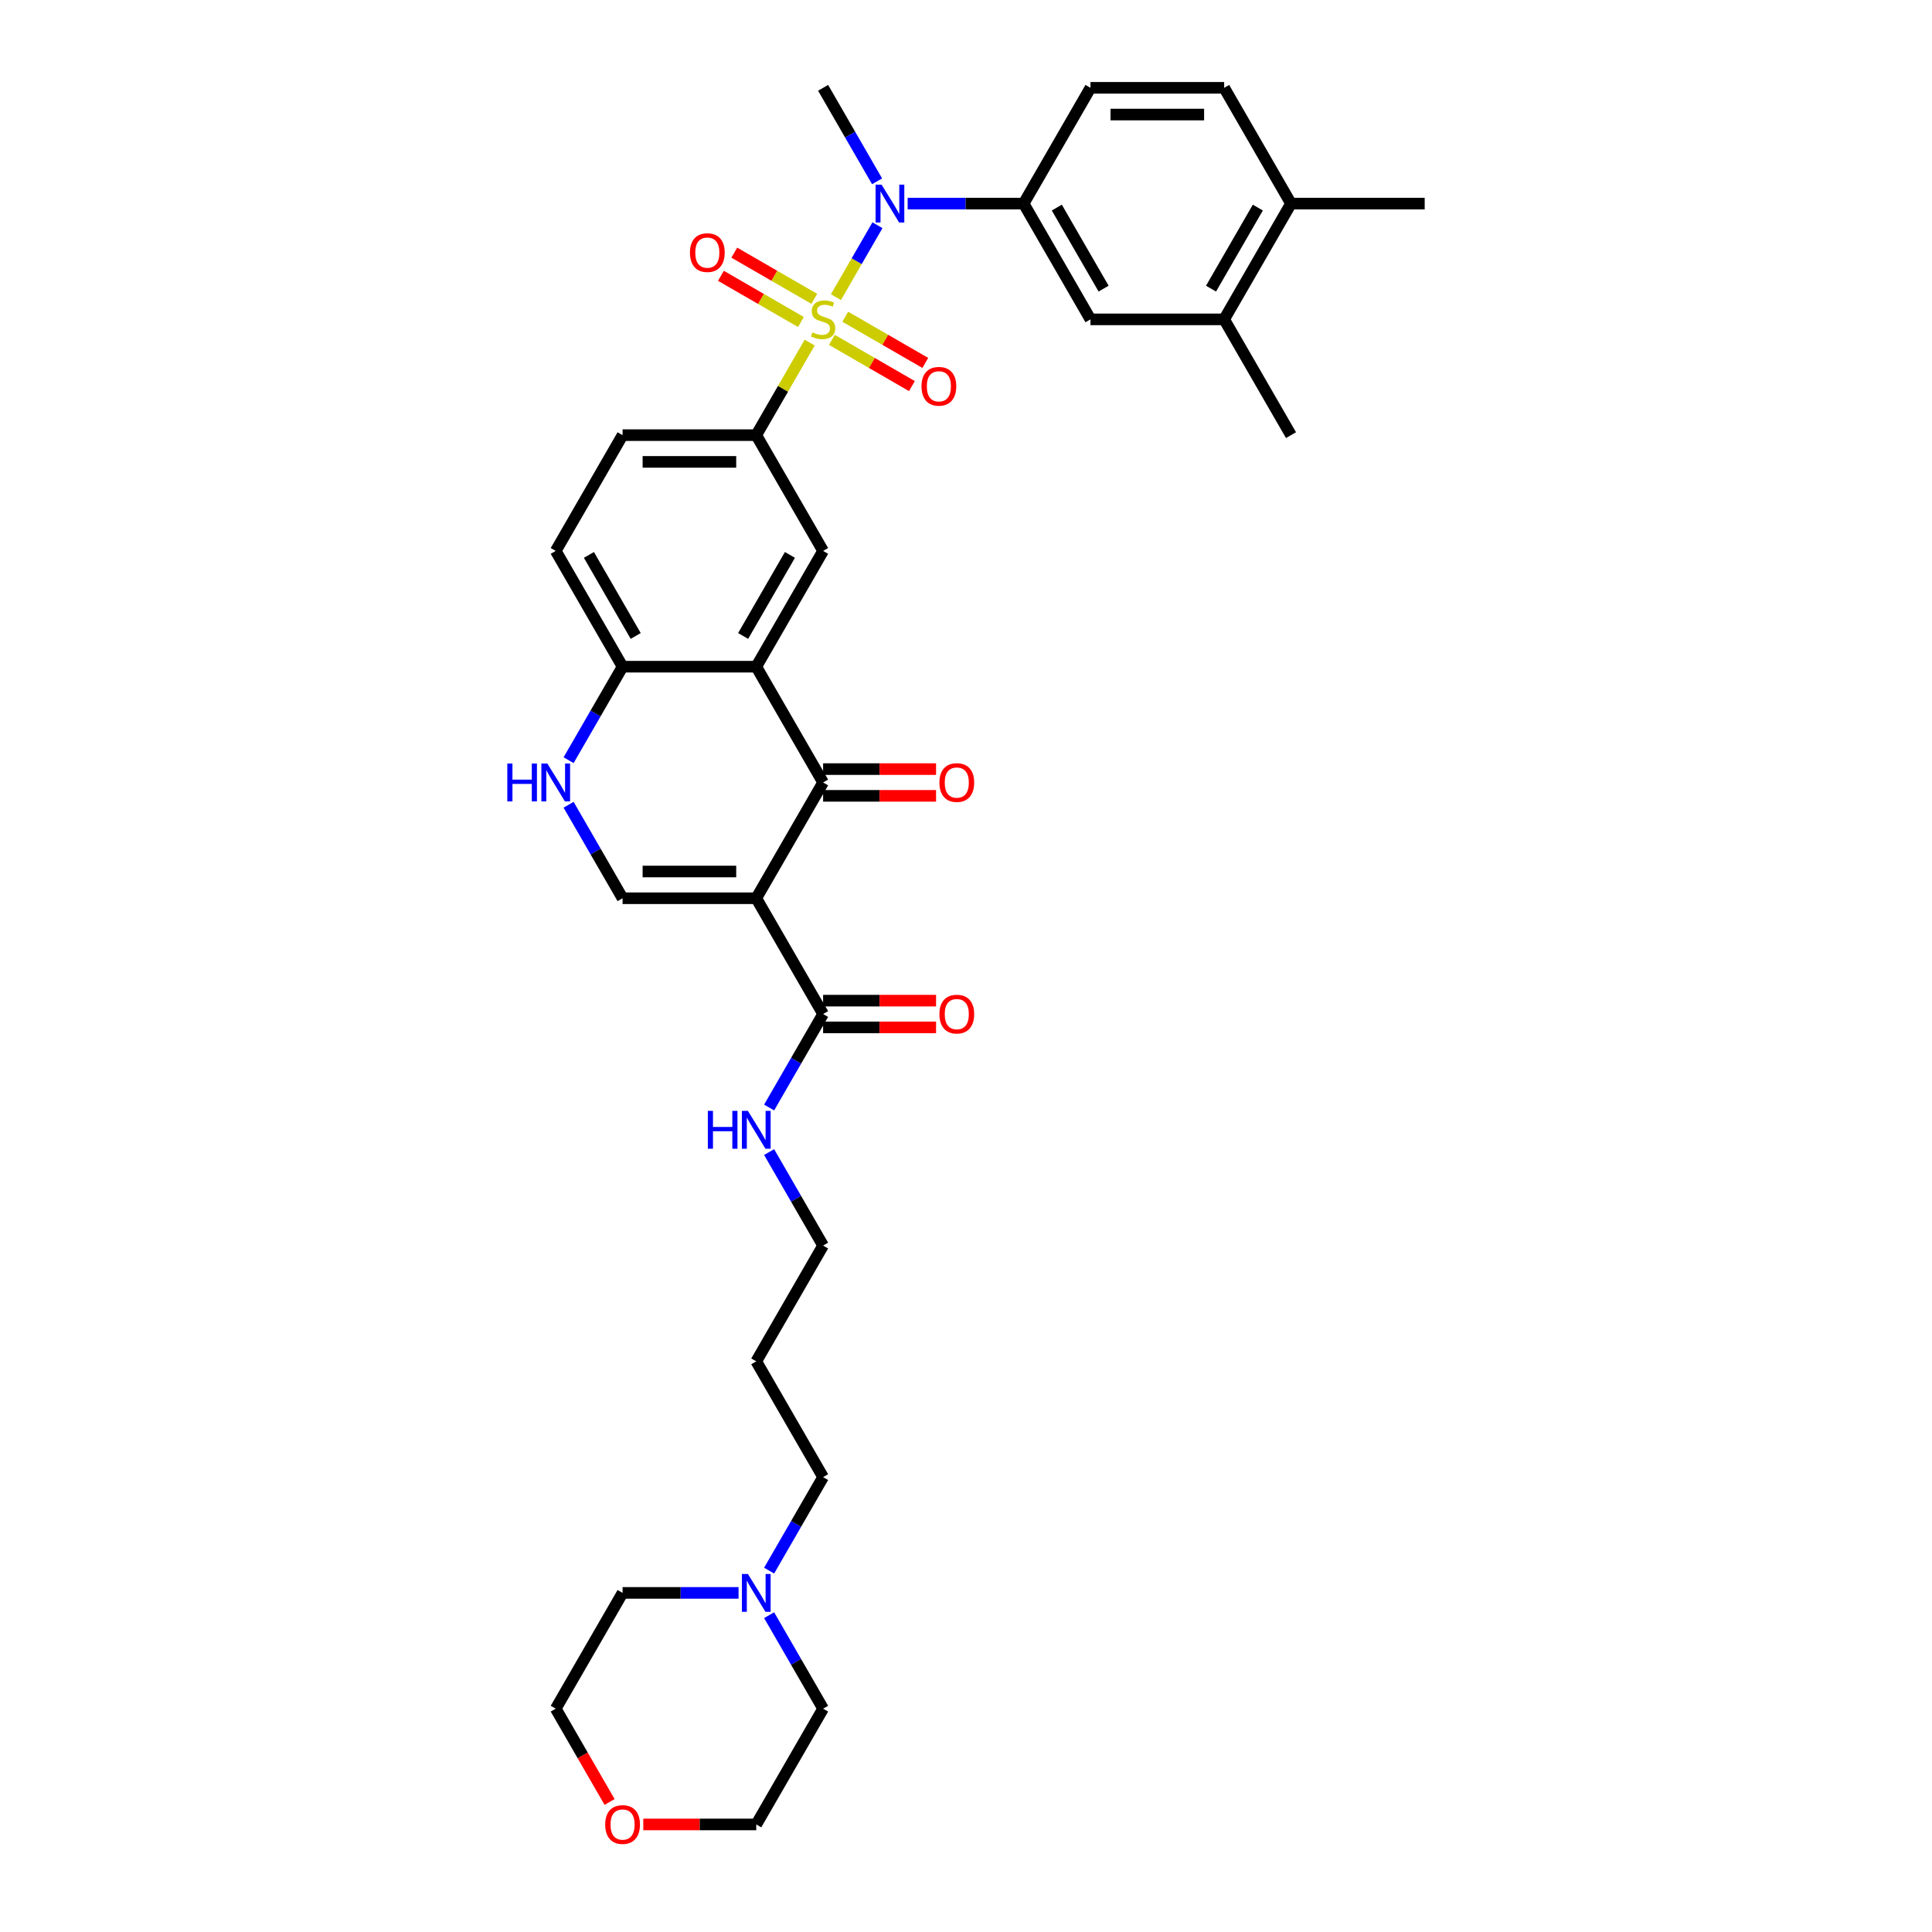 <?xml version='1.0' encoding='iso-8859-1'?>
<svg version='1.1' baseProfile='full'
              xmlns='http://www.w3.org/2000/svg'
                      xmlns:rdkit='http://www.rdkit.org/xml'
                      xmlns:xlink='http://www.w3.org/1999/xlink'
                  xml:space='preserve'
width='1000px' height='1000px' viewBox='0 0 1000 1000'>
<!-- END OF HEADER -->
<rect style='opacity:1.0;fill:#FFFFFF;stroke:none' width='1000' height='1000' x='0' y='0'> </rect>
<path class='bond-3' d='M 432.676,153.805 L 443.424,135.19' style='fill:none;fill-rule:evenodd;stroke:#CCCC00;stroke-width:6px;stroke-linecap:butt;stroke-linejoin:miter;stroke-opacity:1' />
<path class='bond-3' d='M 443.424,135.19 L 454.171,116.576' style='fill:none;fill-rule:evenodd;stroke:#0000FF;stroke-width:6px;stroke-linecap:butt;stroke-linejoin:miter;stroke-opacity:1' />
<path class='bond-5' d='M 419.093,177.331 L 405.266,201.281' style='fill:none;fill-rule:evenodd;stroke:#CCCC00;stroke-width:6px;stroke-linecap:butt;stroke-linejoin:miter;stroke-opacity:1' />
<path class='bond-5' d='M 405.266,201.281 L 391.439,225.23' style='fill:none;fill-rule:evenodd;stroke:#000000;stroke-width:6px;stroke-linecap:butt;stroke-linejoin:miter;stroke-opacity:1' />
<path class='bond-11' d='M 430.59,175.924 L 451.299,187.88' style='fill:none;fill-rule:evenodd;stroke:#CCCC00;stroke-width:6px;stroke-linecap:butt;stroke-linejoin:miter;stroke-opacity:1' />
<path class='bond-11' d='M 451.299,187.88 L 472.008,199.837' style='fill:none;fill-rule:evenodd;stroke:#FF0000;stroke-width:6px;stroke-linecap:butt;stroke-linejoin:miter;stroke-opacity:1' />
<path class='bond-11' d='M 437.509,163.939 L 458.219,175.895' style='fill:none;fill-rule:evenodd;stroke:#CCCC00;stroke-width:6px;stroke-linecap:butt;stroke-linejoin:miter;stroke-opacity:1' />
<path class='bond-11' d='M 458.219,175.895 L 478.928,187.851' style='fill:none;fill-rule:evenodd;stroke:#FF0000;stroke-width:6px;stroke-linecap:butt;stroke-linejoin:miter;stroke-opacity:1' />
<path class='bond-12' d='M 421.484,154.686 L 400.775,142.73' style='fill:none;fill-rule:evenodd;stroke:#CCCC00;stroke-width:6px;stroke-linecap:butt;stroke-linejoin:miter;stroke-opacity:1' />
<path class='bond-12' d='M 400.775,142.73 L 380.065,130.773' style='fill:none;fill-rule:evenodd;stroke:#FF0000;stroke-width:6px;stroke-linecap:butt;stroke-linejoin:miter;stroke-opacity:1' />
<path class='bond-12' d='M 414.564,166.671 L 393.855,154.715' style='fill:none;fill-rule:evenodd;stroke:#CCCC00;stroke-width:6px;stroke-linecap:butt;stroke-linejoin:miter;stroke-opacity:1' />
<path class='bond-12' d='M 393.855,154.715 L 373.146,142.758' style='fill:none;fill-rule:evenodd;stroke:#FF0000;stroke-width:6px;stroke-linecap:butt;stroke-linejoin:miter;stroke-opacity:1' />
<path class='bond-0' d='M 391.439,464.931 L 426.037,405.006' style='fill:none;fill-rule:evenodd;stroke:#000000;stroke-width:6px;stroke-linecap:butt;stroke-linejoin:miter;stroke-opacity:1' />
<path class='bond-8' d='M 391.439,464.931 L 426.037,524.856' style='fill:none;fill-rule:evenodd;stroke:#000000;stroke-width:6px;stroke-linecap:butt;stroke-linejoin:miter;stroke-opacity:1' />
<path class='bond-37' d='M 391.439,464.931 L 322.243,464.931' style='fill:none;fill-rule:evenodd;stroke:#000000;stroke-width:6px;stroke-linecap:butt;stroke-linejoin:miter;stroke-opacity:1' />
<path class='bond-37' d='M 381.06,451.092 L 332.623,451.092' style='fill:none;fill-rule:evenodd;stroke:#000000;stroke-width:6px;stroke-linecap:butt;stroke-linejoin:miter;stroke-opacity:1' />
<path class='bond-1' d='M 426.037,405.006 L 391.439,345.08' style='fill:none;fill-rule:evenodd;stroke:#000000;stroke-width:6px;stroke-linecap:butt;stroke-linejoin:miter;stroke-opacity:1' />
<path class='bond-16' d='M 426.037,411.925 L 455.272,411.925' style='fill:none;fill-rule:evenodd;stroke:#000000;stroke-width:6px;stroke-linecap:butt;stroke-linejoin:miter;stroke-opacity:1' />
<path class='bond-16' d='M 455.272,411.925 L 484.507,411.925' style='fill:none;fill-rule:evenodd;stroke:#FF0000;stroke-width:6px;stroke-linecap:butt;stroke-linejoin:miter;stroke-opacity:1' />
<path class='bond-16' d='M 426.037,398.086 L 455.272,398.086' style='fill:none;fill-rule:evenodd;stroke:#000000;stroke-width:6px;stroke-linecap:butt;stroke-linejoin:miter;stroke-opacity:1' />
<path class='bond-16' d='M 455.272,398.086 L 484.507,398.086' style='fill:none;fill-rule:evenodd;stroke:#FF0000;stroke-width:6px;stroke-linecap:butt;stroke-linejoin:miter;stroke-opacity:1' />
<path class='bond-2' d='M 391.439,345.08 L 426.037,285.155' style='fill:none;fill-rule:evenodd;stroke:#000000;stroke-width:6px;stroke-linecap:butt;stroke-linejoin:miter;stroke-opacity:1' />
<path class='bond-2' d='M 384.644,329.172 L 408.862,287.224' style='fill:none;fill-rule:evenodd;stroke:#000000;stroke-width:6px;stroke-linecap:butt;stroke-linejoin:miter;stroke-opacity:1' />
<path class='bond-35' d='M 391.439,345.08 L 322.243,345.08' style='fill:none;fill-rule:evenodd;stroke:#000000;stroke-width:6px;stroke-linecap:butt;stroke-linejoin:miter;stroke-opacity:1' />
<path class='bond-9' d='M 469.796,105.38 L 499.813,105.38' style='fill:none;fill-rule:evenodd;stroke:#0000FF;stroke-width:6px;stroke-linecap:butt;stroke-linejoin:miter;stroke-opacity:1' />
<path class='bond-9' d='M 499.813,105.38 L 529.83,105.38' style='fill:none;fill-rule:evenodd;stroke:#000000;stroke-width:6px;stroke-linecap:butt;stroke-linejoin:miter;stroke-opacity:1' />
<path class='bond-25' d='M 453.979,93.852 L 440.008,69.653' style='fill:none;fill-rule:evenodd;stroke:#0000FF;stroke-width:6px;stroke-linecap:butt;stroke-linejoin:miter;stroke-opacity:1' />
<path class='bond-25' d='M 440.008,69.653 L 426.037,45.455' style='fill:none;fill-rule:evenodd;stroke:#000000;stroke-width:6px;stroke-linecap:butt;stroke-linejoin:miter;stroke-opacity:1' />
<path class='bond-4' d='M 322.243,464.931 L 308.272,440.732' style='fill:none;fill-rule:evenodd;stroke:#000000;stroke-width:6px;stroke-linecap:butt;stroke-linejoin:miter;stroke-opacity:1' />
<path class='bond-4' d='M 308.272,440.732 L 294.301,416.534' style='fill:none;fill-rule:evenodd;stroke:#0000FF;stroke-width:6px;stroke-linecap:butt;stroke-linejoin:miter;stroke-opacity:1' />
<path class='bond-7' d='M 391.439,225.23 L 426.037,285.155' style='fill:none;fill-rule:evenodd;stroke:#000000;stroke-width:6px;stroke-linecap:butt;stroke-linejoin:miter;stroke-opacity:1' />
<path class='bond-17' d='M 391.439,225.23 L 322.243,225.23' style='fill:none;fill-rule:evenodd;stroke:#000000;stroke-width:6px;stroke-linecap:butt;stroke-linejoin:miter;stroke-opacity:1' />
<path class='bond-17' d='M 381.06,239.069 L 332.623,239.069' style='fill:none;fill-rule:evenodd;stroke:#000000;stroke-width:6px;stroke-linecap:butt;stroke-linejoin:miter;stroke-opacity:1' />
<path class='bond-6' d='M 294.301,393.478 L 308.272,369.279' style='fill:none;fill-rule:evenodd;stroke:#0000FF;stroke-width:6px;stroke-linecap:butt;stroke-linejoin:miter;stroke-opacity:1' />
<path class='bond-6' d='M 308.272,369.279 L 322.243,345.08' style='fill:none;fill-rule:evenodd;stroke:#000000;stroke-width:6px;stroke-linecap:butt;stroke-linejoin:miter;stroke-opacity:1' />
<path class='bond-19' d='M 426.037,531.776 L 455.272,531.776' style='fill:none;fill-rule:evenodd;stroke:#000000;stroke-width:6px;stroke-linecap:butt;stroke-linejoin:miter;stroke-opacity:1' />
<path class='bond-19' d='M 455.272,531.776 L 484.507,531.776' style='fill:none;fill-rule:evenodd;stroke:#FF0000;stroke-width:6px;stroke-linecap:butt;stroke-linejoin:miter;stroke-opacity:1' />
<path class='bond-19' d='M 426.037,517.936 L 455.272,517.936' style='fill:none;fill-rule:evenodd;stroke:#000000;stroke-width:6px;stroke-linecap:butt;stroke-linejoin:miter;stroke-opacity:1' />
<path class='bond-19' d='M 455.272,517.936 L 484.507,517.936' style='fill:none;fill-rule:evenodd;stroke:#FF0000;stroke-width:6px;stroke-linecap:butt;stroke-linejoin:miter;stroke-opacity:1' />
<path class='bond-23' d='M 426.037,524.856 L 412.066,549.055' style='fill:none;fill-rule:evenodd;stroke:#000000;stroke-width:6px;stroke-linecap:butt;stroke-linejoin:miter;stroke-opacity:1' />
<path class='bond-23' d='M 412.066,549.055 L 398.095,573.253' style='fill:none;fill-rule:evenodd;stroke:#0000FF;stroke-width:6px;stroke-linecap:butt;stroke-linejoin:miter;stroke-opacity:1' />
<path class='bond-13' d='M 529.83,105.38 L 564.428,165.305' style='fill:none;fill-rule:evenodd;stroke:#000000;stroke-width:6px;stroke-linecap:butt;stroke-linejoin:miter;stroke-opacity:1' />
<path class='bond-13' d='M 547.005,107.449 L 571.223,149.397' style='fill:none;fill-rule:evenodd;stroke:#000000;stroke-width:6px;stroke-linecap:butt;stroke-linejoin:miter;stroke-opacity:1' />
<path class='bond-20' d='M 529.83,105.38 L 564.428,45.455' style='fill:none;fill-rule:evenodd;stroke:#000000;stroke-width:6px;stroke-linecap:butt;stroke-linejoin:miter;stroke-opacity:1' />
<path class='bond-10' d='M 322.243,345.08 L 287.646,285.155' style='fill:none;fill-rule:evenodd;stroke:#000000;stroke-width:6px;stroke-linecap:butt;stroke-linejoin:miter;stroke-opacity:1' />
<path class='bond-10' d='M 329.039,329.172 L 304.82,287.224' style='fill:none;fill-rule:evenodd;stroke:#000000;stroke-width:6px;stroke-linecap:butt;stroke-linejoin:miter;stroke-opacity:1' />
<path class='bond-14' d='M 564.428,165.305 L 633.624,165.305' style='fill:none;fill-rule:evenodd;stroke:#000000;stroke-width:6px;stroke-linecap:butt;stroke-linejoin:miter;stroke-opacity:1' />
<path class='bond-30' d='M 633.624,165.305 L 668.222,225.23' style='fill:none;fill-rule:evenodd;stroke:#000000;stroke-width:6px;stroke-linecap:butt;stroke-linejoin:miter;stroke-opacity:1' />
<path class='bond-36' d='M 633.624,165.305 L 668.222,105.38' style='fill:none;fill-rule:evenodd;stroke:#000000;stroke-width:6px;stroke-linecap:butt;stroke-linejoin:miter;stroke-opacity:1' />
<path class='bond-36' d='M 626.828,149.397 L 651.047,107.449' style='fill:none;fill-rule:evenodd;stroke:#000000;stroke-width:6px;stroke-linecap:butt;stroke-linejoin:miter;stroke-opacity:1' />
<path class='bond-15' d='M 398.095,812.954 L 412.066,788.755' style='fill:none;fill-rule:evenodd;stroke:#0000FF;stroke-width:6px;stroke-linecap:butt;stroke-linejoin:miter;stroke-opacity:1' />
<path class='bond-15' d='M 412.066,788.755 L 426.037,764.557' style='fill:none;fill-rule:evenodd;stroke:#000000;stroke-width:6px;stroke-linecap:butt;stroke-linejoin:miter;stroke-opacity:1' />
<path class='bond-28' d='M 398.095,836.01 L 412.066,860.208' style='fill:none;fill-rule:evenodd;stroke:#0000FF;stroke-width:6px;stroke-linecap:butt;stroke-linejoin:miter;stroke-opacity:1' />
<path class='bond-28' d='M 412.066,860.208 L 426.037,884.407' style='fill:none;fill-rule:evenodd;stroke:#000000;stroke-width:6px;stroke-linecap:butt;stroke-linejoin:miter;stroke-opacity:1' />
<path class='bond-29' d='M 382.277,824.482 L 352.26,824.482' style='fill:none;fill-rule:evenodd;stroke:#0000FF;stroke-width:6px;stroke-linecap:butt;stroke-linejoin:miter;stroke-opacity:1' />
<path class='bond-29' d='M 352.26,824.482 L 322.243,824.482' style='fill:none;fill-rule:evenodd;stroke:#000000;stroke-width:6px;stroke-linecap:butt;stroke-linejoin:miter;stroke-opacity:1' />
<path class='bond-21' d='M 322.243,225.23 L 287.646,285.155' style='fill:none;fill-rule:evenodd;stroke:#000000;stroke-width:6px;stroke-linecap:butt;stroke-linejoin:miter;stroke-opacity:1' />
<path class='bond-18' d='M 668.222,105.38 L 633.624,45.455' style='fill:none;fill-rule:evenodd;stroke:#000000;stroke-width:6px;stroke-linecap:butt;stroke-linejoin:miter;stroke-opacity:1' />
<path class='bond-34' d='M 668.222,105.38 L 737.417,105.38' style='fill:none;fill-rule:evenodd;stroke:#000000;stroke-width:6px;stroke-linecap:butt;stroke-linejoin:miter;stroke-opacity:1' />
<path class='bond-22' d='M 564.428,45.455 L 633.624,45.455' style='fill:none;fill-rule:evenodd;stroke:#000000;stroke-width:6px;stroke-linecap:butt;stroke-linejoin:miter;stroke-opacity:1' />
<path class='bond-22' d='M 574.807,59.294 L 623.244,59.294' style='fill:none;fill-rule:evenodd;stroke:#000000;stroke-width:6px;stroke-linecap:butt;stroke-linejoin:miter;stroke-opacity:1' />
<path class='bond-31' d='M 398.095,596.309 L 412.066,620.508' style='fill:none;fill-rule:evenodd;stroke:#0000FF;stroke-width:6px;stroke-linecap:butt;stroke-linejoin:miter;stroke-opacity:1' />
<path class='bond-31' d='M 412.066,620.508 L 426.037,644.706' style='fill:none;fill-rule:evenodd;stroke:#000000;stroke-width:6px;stroke-linecap:butt;stroke-linejoin:miter;stroke-opacity:1' />
<path class='bond-24' d='M 315.524,932.693 L 301.585,908.55' style='fill:none;fill-rule:evenodd;stroke:#FF0000;stroke-width:6px;stroke-linecap:butt;stroke-linejoin:miter;stroke-opacity:1' />
<path class='bond-24' d='M 301.585,908.55 L 287.646,884.407' style='fill:none;fill-rule:evenodd;stroke:#000000;stroke-width:6px;stroke-linecap:butt;stroke-linejoin:miter;stroke-opacity:1' />
<path class='bond-38' d='M 332.969,944.332 L 362.204,944.332' style='fill:none;fill-rule:evenodd;stroke:#FF0000;stroke-width:6px;stroke-linecap:butt;stroke-linejoin:miter;stroke-opacity:1' />
<path class='bond-38' d='M 362.204,944.332 L 391.439,944.332' style='fill:none;fill-rule:evenodd;stroke:#000000;stroke-width:6px;stroke-linecap:butt;stroke-linejoin:miter;stroke-opacity:1' />
<path class='bond-26' d='M 426.037,764.557 L 391.439,704.631' style='fill:none;fill-rule:evenodd;stroke:#000000;stroke-width:6px;stroke-linecap:butt;stroke-linejoin:miter;stroke-opacity:1' />
<path class='bond-27' d='M 391.439,704.631 L 426.037,644.706' style='fill:none;fill-rule:evenodd;stroke:#000000;stroke-width:6px;stroke-linecap:butt;stroke-linejoin:miter;stroke-opacity:1' />
<path class='bond-33' d='M 426.037,884.407 L 391.439,944.332' style='fill:none;fill-rule:evenodd;stroke:#000000;stroke-width:6px;stroke-linecap:butt;stroke-linejoin:miter;stroke-opacity:1' />
<path class='bond-32' d='M 322.243,824.482 L 287.646,884.407' style='fill:none;fill-rule:evenodd;stroke:#000000;stroke-width:6px;stroke-linecap:butt;stroke-linejoin:miter;stroke-opacity:1' />
<path  class='atom-0' d='M 420.501 172.031
Q 420.723 172.114, 421.636 172.501
Q 422.549 172.889, 423.546 173.138
Q 424.57 173.359, 425.566 173.359
Q 427.421 173.359, 428.5 172.474
Q 429.58 171.56, 429.58 169.983
Q 429.58 168.903, 429.026 168.239
Q 428.5 167.575, 427.67 167.215
Q 426.839 166.855, 425.456 166.44
Q 423.712 165.914, 422.66 165.416
Q 421.636 164.917, 420.889 163.866
Q 420.169 162.814, 420.169 161.042
Q 420.169 158.579, 421.83 157.057
Q 423.518 155.534, 426.839 155.534
Q 429.109 155.534, 431.683 156.614
L 431.047 158.745
Q 428.694 157.776, 426.922 157.776
Q 425.013 157.776, 423.961 158.579
Q 422.909 159.354, 422.937 160.71
Q 422.937 161.762, 423.463 162.399
Q 424.016 163.035, 424.791 163.395
Q 425.594 163.755, 426.922 164.17
Q 428.694 164.724, 429.746 165.277
Q 430.797 165.831, 431.545 166.966
Q 432.32 168.073, 432.32 169.983
Q 432.32 172.695, 430.493 174.162
Q 428.694 175.601, 425.677 175.601
Q 423.933 175.601, 422.605 175.214
Q 421.304 174.854, 419.754 174.217
L 420.501 172.031
' fill='#CCCC00'/>
<path  class='atom-4' d='M 456.303 95.582
L 462.724 105.961
Q 463.361 106.985, 464.385 108.84
Q 465.409 110.694, 465.464 110.805
L 465.464 95.582
L 468.066 95.582
L 468.066 115.178
L 465.381 115.178
L 458.49 103.83
Q 457.687 102.501, 456.829 100.979
Q 455.998 99.457, 455.749 98.986
L 455.749 115.178
L 453.203 115.178
L 453.203 95.582
L 456.303 95.582
' fill='#0000FF'/>
<path  class='atom-7' d='M 262.583 395.207
L 265.24 395.207
L 265.24 403.539
L 275.26 403.539
L 275.26 395.207
L 277.917 395.207
L 277.917 414.804
L 275.26 414.804
L 275.26 405.753
L 265.24 405.753
L 265.24 414.804
L 262.583 414.804
L 262.583 395.207
' fill='#0000FF'/>
<path  class='atom-7' d='M 283.314 395.207
L 289.735 405.587
Q 290.372 406.611, 291.396 408.465
Q 292.42 410.32, 292.475 410.431
L 292.475 395.207
L 295.077 395.207
L 295.077 414.804
L 292.392 414.804
L 285.5 403.456
Q 284.698 402.127, 283.84 400.605
Q 283.009 399.082, 282.76 398.612
L 282.76 414.804
L 280.214 414.804
L 280.214 395.207
L 283.314 395.207
' fill='#0000FF'/>
<path  class='atom-12' d='M 476.967 199.958
Q 476.967 195.253, 479.292 192.623
Q 481.616 189.994, 485.962 189.994
Q 490.307 189.994, 492.632 192.623
Q 494.957 195.253, 494.957 199.958
Q 494.957 204.719, 492.605 207.431
Q 490.252 210.116, 485.962 210.116
Q 481.644 210.116, 479.292 207.431
Q 476.967 204.746, 476.967 199.958
M 485.962 207.902
Q 488.951 207.902, 490.557 205.909
Q 492.19 203.888, 492.19 199.958
Q 492.19 196.111, 490.557 194.173
Q 488.951 192.208, 485.962 192.208
Q 482.973 192.208, 481.34 194.146
Q 479.734 196.083, 479.734 199.958
Q 479.734 203.916, 481.34 205.909
Q 482.973 207.902, 485.962 207.902
' fill='#FF0000'/>
<path  class='atom-13' d='M 357.116 130.762
Q 357.116 126.057, 359.441 123.428
Q 361.766 120.798, 366.112 120.798
Q 370.457 120.798, 372.782 123.428
Q 375.107 126.057, 375.107 130.762
Q 375.107 135.523, 372.754 138.236
Q 370.402 140.92, 366.112 140.92
Q 361.794 140.92, 359.441 138.236
Q 357.116 135.551, 357.116 130.762
M 366.112 138.706
Q 369.101 138.706, 370.706 136.713
Q 372.339 134.693, 372.339 130.762
Q 372.339 126.915, 370.706 124.978
Q 369.101 123.013, 366.112 123.013
Q 363.122 123.013, 361.489 124.95
Q 359.884 126.887, 359.884 130.762
Q 359.884 134.72, 361.489 136.713
Q 363.122 138.706, 366.112 138.706
' fill='#FF0000'/>
<path  class='atom-16' d='M 387.107 814.684
L 393.529 825.063
Q 394.165 826.087, 395.189 827.942
Q 396.213 829.796, 396.269 829.907
L 396.269 814.684
L 398.871 814.684
L 398.871 834.28
L 396.186 834.28
L 389.294 822.932
Q 388.491 821.603, 387.633 820.081
Q 386.803 818.559, 386.554 818.088
L 386.554 834.28
L 384.007 834.28
L 384.007 814.684
L 387.107 814.684
' fill='#0000FF'/>
<path  class='atom-17' d='M 486.237 405.061
Q 486.237 400.356, 488.562 397.726
Q 490.887 395.097, 495.232 395.097
Q 499.578 395.097, 501.903 397.726
Q 504.228 400.356, 504.228 405.061
Q 504.228 409.822, 501.875 412.534
Q 499.523 415.219, 495.232 415.219
Q 490.915 415.219, 488.562 412.534
Q 486.237 409.849, 486.237 405.061
M 495.232 413.005
Q 498.222 413.005, 499.827 411.012
Q 501.46 408.991, 501.46 405.061
Q 501.46 401.214, 499.827 399.276
Q 498.222 397.311, 495.232 397.311
Q 492.243 397.311, 490.61 399.249
Q 489.005 401.186, 489.005 405.061
Q 489.005 409.019, 490.61 411.012
Q 492.243 413.005, 495.232 413.005
' fill='#FF0000'/>
<path  class='atom-20' d='M 486.237 524.911
Q 486.237 520.206, 488.562 517.577
Q 490.887 514.947, 495.232 514.947
Q 499.578 514.947, 501.903 517.577
Q 504.228 520.206, 504.228 524.911
Q 504.228 529.672, 501.875 532.384
Q 499.523 535.069, 495.232 535.069
Q 490.915 535.069, 488.562 532.384
Q 486.237 529.7, 486.237 524.911
M 495.232 532.855
Q 498.222 532.855, 499.827 530.862
Q 501.46 528.842, 501.46 524.911
Q 501.46 521.064, 499.827 519.127
Q 498.222 517.161, 495.232 517.161
Q 492.243 517.161, 490.61 519.099
Q 489.005 521.036, 489.005 524.911
Q 489.005 528.869, 490.61 530.862
Q 492.243 532.855, 495.232 532.855
' fill='#FF0000'/>
<path  class='atom-24' d='M 366.376 574.983
L 369.033 574.983
L 369.033 583.314
L 379.053 583.314
L 379.053 574.983
L 381.71 574.983
L 381.71 594.579
L 379.053 594.579
L 379.053 585.528
L 369.033 585.528
L 369.033 594.579
L 366.376 594.579
L 366.376 574.983
' fill='#0000FF'/>
<path  class='atom-24' d='M 387.107 574.983
L 393.529 585.362
Q 394.165 586.386, 395.189 588.241
Q 396.213 590.095, 396.269 590.206
L 396.269 574.983
L 398.871 574.983
L 398.871 594.579
L 396.186 594.579
L 389.294 583.231
Q 388.491 581.903, 387.633 580.38
Q 386.803 578.858, 386.554 578.387
L 386.554 594.579
L 384.007 594.579
L 384.007 574.983
L 387.107 574.983
' fill='#0000FF'/>
<path  class='atom-25' d='M 313.248 944.388
Q 313.248 939.682, 315.573 937.053
Q 317.898 934.423, 322.243 934.423
Q 326.589 934.423, 328.914 937.053
Q 331.239 939.682, 331.239 944.388
Q 331.239 949.148, 328.886 951.861
Q 326.533 954.545, 322.243 954.545
Q 317.926 954.545, 315.573 951.861
Q 313.248 949.176, 313.248 944.388
M 322.243 952.331
Q 325.233 952.331, 326.838 950.338
Q 328.471 948.318, 328.471 944.388
Q 328.471 940.54, 326.838 938.603
Q 325.233 936.638, 322.243 936.638
Q 319.254 936.638, 317.621 938.575
Q 316.016 940.513, 316.016 944.388
Q 316.016 948.346, 317.621 950.338
Q 319.254 952.331, 322.243 952.331
' fill='#FF0000'/>
</svg>
